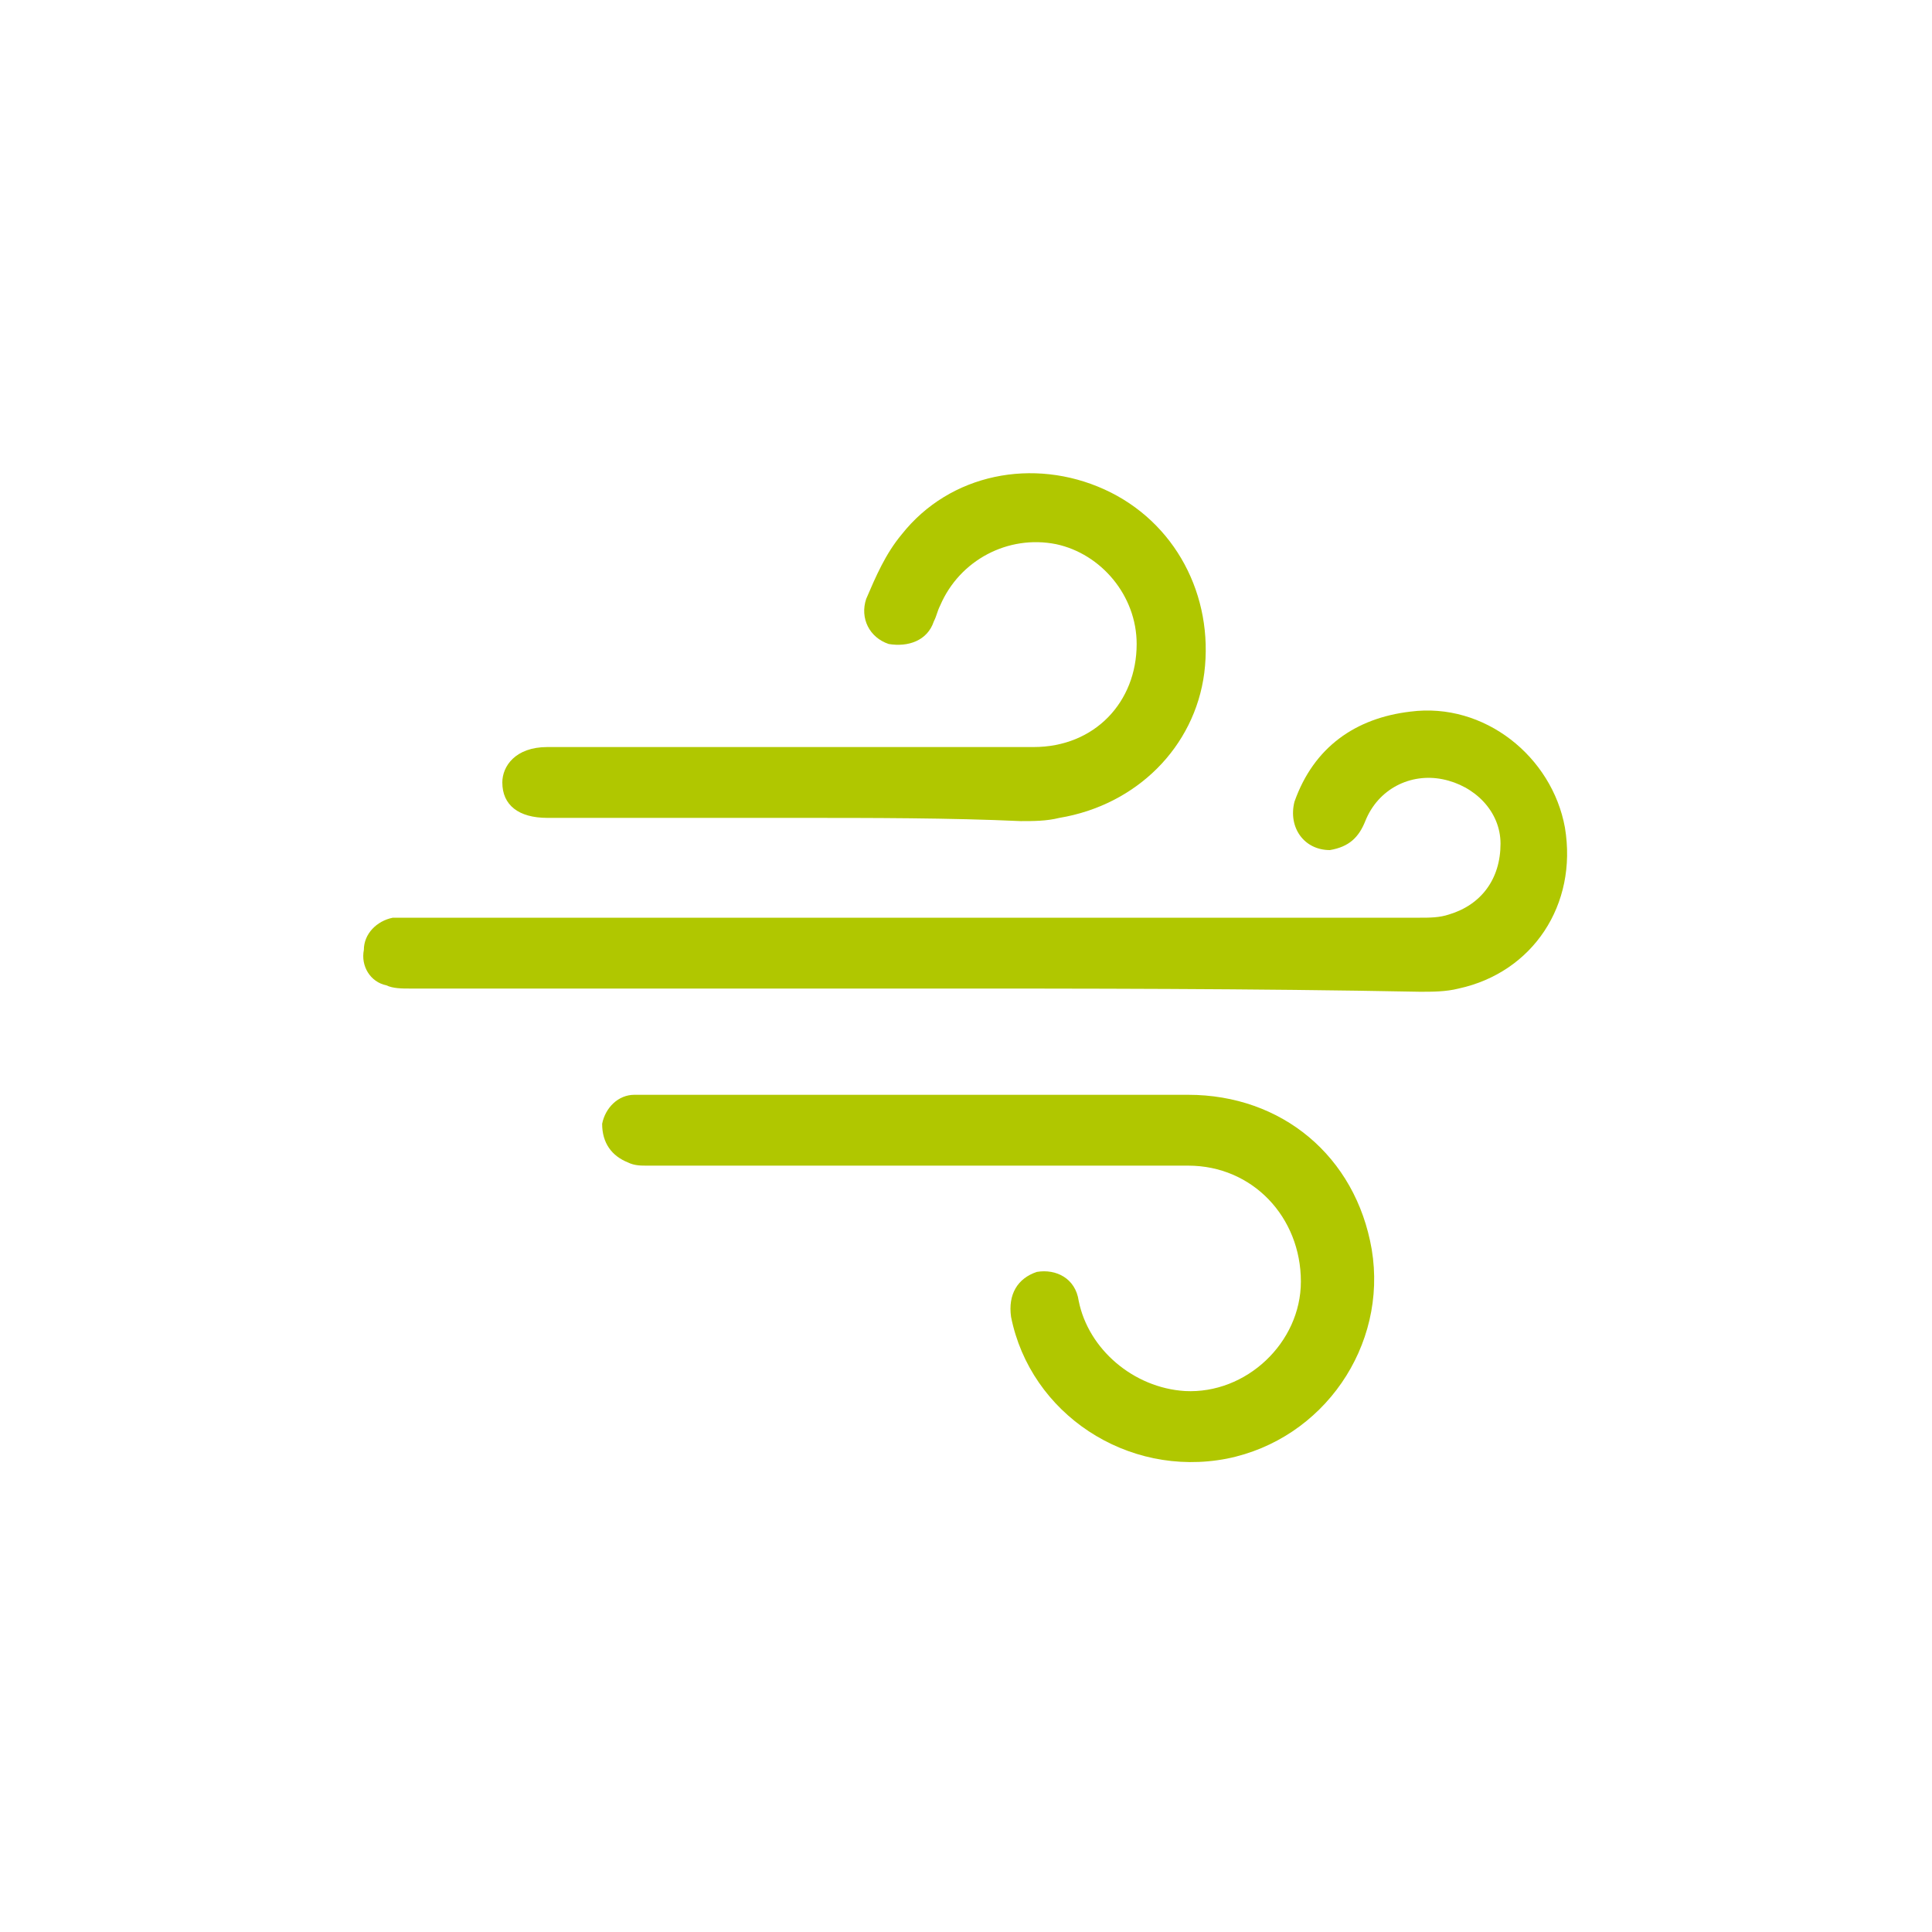 <?xml version="1.0" encoding="utf-8"?>
<!-- Generator: Adobe Illustrator 25.2.3, SVG Export Plug-In . SVG Version: 6.00 Build 0)  -->
<svg version="1.1" id="Layer_1" xmlns="http://www.w3.org/2000/svg" xmlns:xlink="http://www.w3.org/1999/xlink" x="0px" y="0px"
	 viewBox="0 0 60 60" style="enable-background:new 0 0 60 60;" xml:space="preserve">
<style type="text/css">
	.st0{fill:#FFFFFF;}
	.st1{fill:none;stroke:#B0C700;stroke-width:2;}
	.st2{fill:#BAD630;}
	.st3{fill:#B0C700;}
</style>
<g>
	<path class="st3" d="M28.5,30.7c-5.3,0-10.5,0-15.8,0c-0.2,0-0.5,0-0.7-0.1c-0.5-0.1-0.8-0.6-0.7-1.1c0-0.5,0.4-0.9,0.9-1
		c0.2,0,0.4,0,0.7,0c10.4,0,20.8,0,31.2,0c0.3,0,0.6,0,0.9-0.1c1-0.3,1.6-1.1,1.6-2.2c0-1-0.8-1.8-1.8-2c-1-0.2-2,0.3-2.4,1.3
		c-0.2,0.5-0.5,0.8-1.1,0.9c-0.8,0-1.3-0.7-1.1-1.5c0.6-1.7,1.9-2.6,3.6-2.8c2.3-0.3,4.4,1.4,4.8,3.6c0.4,2.4-1,4.5-3.3,5
		c-0.4,0.1-0.8,0.1-1.2,0.1C38.9,30.7,33.7,30.7,28.5,30.7"/>
	<path class="st3" d="M28.7,34c2.7,0,5.4,0,8.2,0c2.9,0,5.2,1.9,5.7,4.8c0.5,3-1.5,5.9-4.5,6.5c-3.1,0.6-6.1-1.4-6.7-4.4
		c-0.1-0.7,0.2-1.2,0.8-1.4c0.6-0.1,1.2,0.2,1.3,0.9c0.3,1.5,1.7,2.7,3.3,2.8c1.9,0.1,3.6-1.5,3.6-3.4c0-2-1.5-3.6-3.5-3.6
		c-5.6,0-11.2,0-16.8,0c-0.2,0-0.4,0-0.6-0.1c-0.5-0.2-0.8-0.6-0.8-1.2c0.1-0.5,0.5-0.9,1-0.9c0.2,0,0.3,0,0.5,0
		C23,34,25.9,34,28.7,34"/>
	<path class="st3" d="M24.7,25.4c-2.6,0-5.1,0-7.7,0c-0.9,0-1.4-0.4-1.4-1.1c0-0.5,0.4-1.1,1.4-1.1c5,0,10,0,15.1,0
		c1.9,0,3.2-1.4,3.2-3.2c0-1.5-1.1-2.8-2.5-3.1c-1.5-0.3-3,0.5-3.6,1.9c-0.1,0.2-0.1,0.3-0.2,0.5c-0.2,0.6-0.8,0.8-1.4,0.7
		c-0.6-0.2-0.9-0.8-0.7-1.4c0.3-0.7,0.6-1.4,1.1-2c1.5-1.9,4.1-2.4,6.3-1.4c2.2,1,3.4,3.3,3.1,5.7c-0.3,2.3-2.1,4.1-4.5,4.5
		c-0.4,0.1-0.8,0.1-1.2,0.1C29.5,25.4,27.1,25.4,24.7,25.4"/>
</g>
</svg>
